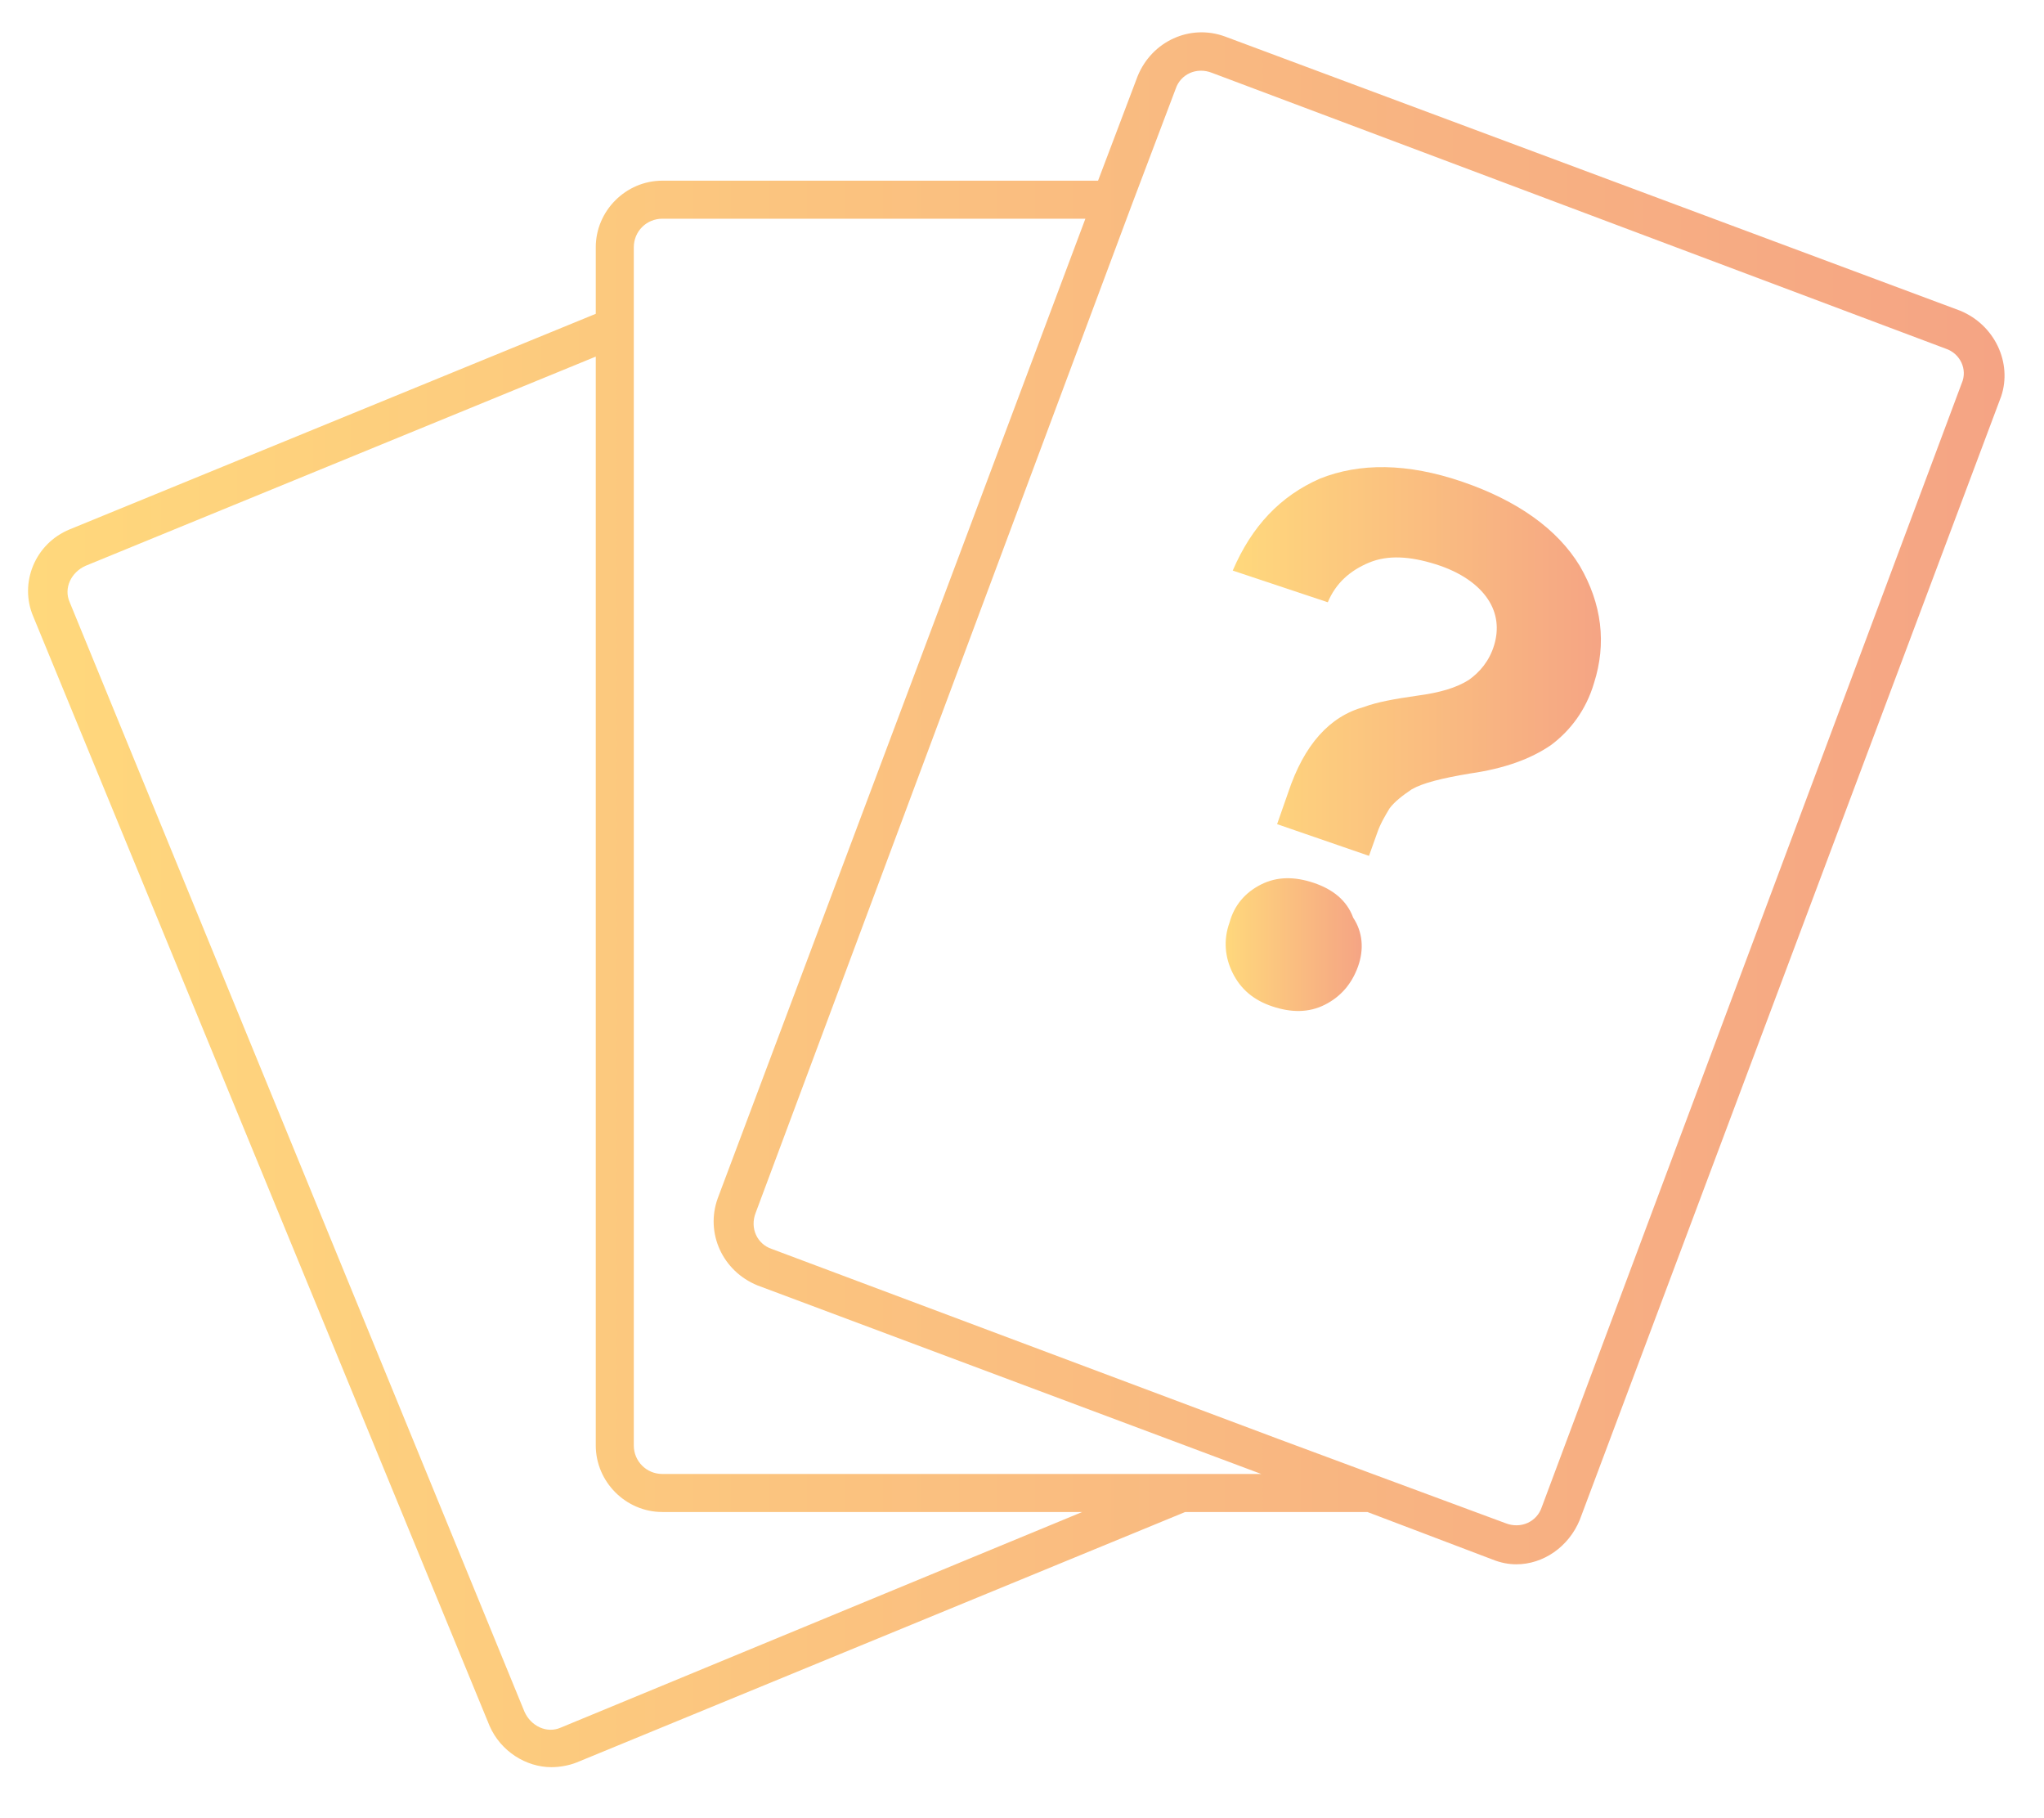 <?xml version="1.0" encoding="utf-8"?>
<!-- Generator: Adobe Illustrator 21.1.0, SVG Export Plug-In . SVG Version: 6.00 Build 0)  -->
<svg version="1.1" id="Calque_1" xmlns="http://www.w3.org/2000/svg" xmlns:xlink="http://www.w3.org/1999/xlink" x="0px" y="0px"
	 viewBox="0 0 129 114.7" style="enable-background:new 0 0 129 114.7;" xml:space="preserve">
<style type="text/css">
	.st0{fill:none;}
	.st1{fill:url(#SVGID_1_);}
	.st2{fill:url(#SVGID_2_);}
	.st3{fill:url(#SVGID_3_);}
</style>
<g>
	<path class="st0" d="M37.5,91.3V22.5L5.3,35.8c-0.9,0.4-1.3,1.4-1,2.3l28.8,70c0.4,0.9,1.4,1.3,2.3,1l32.8-13.5H41.8
		C39.4,95.5,37.5,93.6,37.5,91.3z"/>
	<path class="st0" d="M45.3,75.6l15.3-40.9l7.8-20.8H41.8c-1,0-1.8,0.8-1.8,1.8v3.2v1.9v70.6c0,1,0.8,1.8,1.8,1.8h32.8h5L47.8,81.1
		C45.6,80.3,44.5,77.8,45.3,75.6z"/>
	<path class="st0" d="M122.8,22L76.5,4.6c-0.9-0.3-1.9,0.1-2.3,1L71.4,13L63,35.5L47.7,76.5c-0.3,0.9,0.1,1.9,1,2.3l32,12l6.2,2.3
		l8.1,3c0.9,0.3,1.9-0.1,2.3-1l26.6-70.9C124.2,23.3,123.7,22.3,122.8,22z M85.7,60.9c-0.4,1.1-1.1,1.9-2.1,2.4
		c-1,0.5-2.2,0.5-3.3,0.1c-1.2-0.4-2-1.1-2.5-2.1c-0.5-1-0.5-2-0.2-3.2c0.4-1.1,1.1-1.9,2-2.4c1-0.5,2.1-0.5,3.3-0.1
		c1.2,0.4,2.1,1.1,2.6,2.1C86,58.7,86.1,59.8,85.7,60.9z M100.7,43.2c-0.6,1.7-1.5,3-2.7,3.9c-1.2,0.9-2.9,1.5-5.1,1.8
		c-1.8,0.3-3,0.6-3.7,1c-0.7,0.4-1.1,0.8-1.4,1.2c-0.3,0.4-0.5,1-0.8,1.6l-0.5,1.4l-5.8-2l0.7-2c1-2.9,2.6-4.7,4.8-5.4
		c0.8-0.2,1.9-0.5,3.3-0.7c1.4-0.2,2.5-0.5,3.3-1c0.8-0.5,1.3-1.2,1.6-2.2c0.3-1,0.2-2-0.4-2.9c-0.6-0.9-1.7-1.7-3.3-2.2
		c-1.6-0.5-3-0.6-4.2-0.1c-1.2,0.5-2,1.3-2.6,2.5l-6-2c1.1-2.8,2.9-4.7,5.5-5.8c2.5-1.1,5.5-1,9,0.2c3.5,1.2,6,3,7.4,5.4
		C101.2,38.2,101.5,40.6,100.7,43.2z"/>
	<linearGradient id="SVGID_1_" gradientUnits="userSpaceOnUse" x1="1.758" y1="56.805" x2="126.457" y2="56.805">
		<stop  offset="0" style="stop-color:#FFD87C"/>
		<stop  offset="1" style="stop-color:#F5A484"/>
	</linearGradient>
	<path class="st1" d="M123.7,19.6L77.3,2.3c-2.2-0.8-4.6,0.3-5.5,2.5l-2.5,6.6H41.8c-2.3,0-4.2,1.9-4.2,4.2v4.2L4.4,33.4
		c-2.2,0.9-3.2,3.4-2.3,5.5l28.8,70c0.7,1.6,2.3,2.6,3.9,2.6c0.5,0,1.1-0.1,1.6-0.3l38.4-15.8h11.5l7.9,3c0.5,0.2,1,0.3,1.5,0.3
		c1.7,0,3.3-1.1,4-2.8l26.6-70.9C127,22.9,125.9,20.5,123.7,19.6z M35.4,109c-0.9,0.4-1.9-0.1-2.3-1L4.4,38c-0.4-0.9,0.1-1.9,1-2.3
		l32.2-13.2v68.7c0,2.3,1.9,4.2,4.2,4.2h26.5L35.4,109z M74.6,93H41.8c-1,0-1.8-0.8-1.8-1.8V20.7v-1.9v-3.2c0-1,0.8-1.8,1.8-1.8
		h26.7l-7.8,20.8L45.3,75.6c-0.8,2.2,0.3,4.6,2.5,5.5L79.6,93H74.6z M123.8,24.2L97.3,95.1c-0.3,0.9-1.3,1.4-2.3,1l-8.1-3l-6.2-2.3
		l-32-12c-0.9-0.3-1.4-1.3-1-2.3L63,35.5L71.4,13l2.8-7.4c0.3-0.9,1.3-1.4,2.3-1L122.8,22C123.7,22.3,124.2,23.3,123.8,24.2z"/>
	<linearGradient id="SVGID_2_" gradientUnits="userSpaceOnUse" x1="77.856" y1="41.801" x2="101.162" y2="41.801">
		<stop  offset="0" style="stop-color:#FFD87C"/>
		<stop  offset="1" style="stop-color:#F5A484"/>
	</linearGradient>
	<path class="st2" d="M92.3,30.4c-3.5-1.2-6.5-1.2-9-0.2c-2.5,1.1-4.3,3-5.5,5.8l6,2c0.5-1.2,1.4-2,2.6-2.5c1.2-0.5,2.6-0.4,4.2,0.1
		c1.6,0.5,2.7,1.3,3.3,2.2c0.6,0.9,0.7,1.9,0.4,2.9c-0.3,1-0.9,1.7-1.6,2.2c-0.8,0.5-1.8,0.8-3.3,1c-1.4,0.2-2.5,0.4-3.3,0.7
		c-2.2,0.6-3.8,2.4-4.8,5.4l-0.7,2l5.8,2l0.5-1.4c0.2-0.6,0.5-1.1,0.8-1.6c0.3-0.4,0.8-0.8,1.4-1.2c0.7-0.4,1.9-0.7,3.7-1
		c2.1-0.3,3.8-0.9,5.1-1.8c1.2-0.9,2.2-2.2,2.7-3.9c0.8-2.5,0.5-5-0.9-7.4C98.3,33.4,95.8,31.6,92.3,30.4z"/>
	<linearGradient id="SVGID_3_" gradientUnits="userSpaceOnUse" x1="77.344" y1="59.521" x2="85.977" y2="59.521">
		<stop  offset="0" style="stop-color:#FFD87C"/>
		<stop  offset="1" style="stop-color:#F5A484"/>
	</linearGradient>
	<path class="st3" d="M82.9,55.7c-1.2-0.4-2.3-0.4-3.3,0.1c-1,0.5-1.7,1.3-2,2.4c-0.4,1.1-0.3,2.2,0.2,3.2c0.5,1,1.3,1.7,2.5,2.1
		c1.2,0.4,2.3,0.4,3.3-0.1c1-0.5,1.7-1.3,2.1-2.4c0.4-1.1,0.3-2.2-0.3-3.1C85,56.8,84.1,56.1,82.9,55.7z"/>
</g>
</svg>
